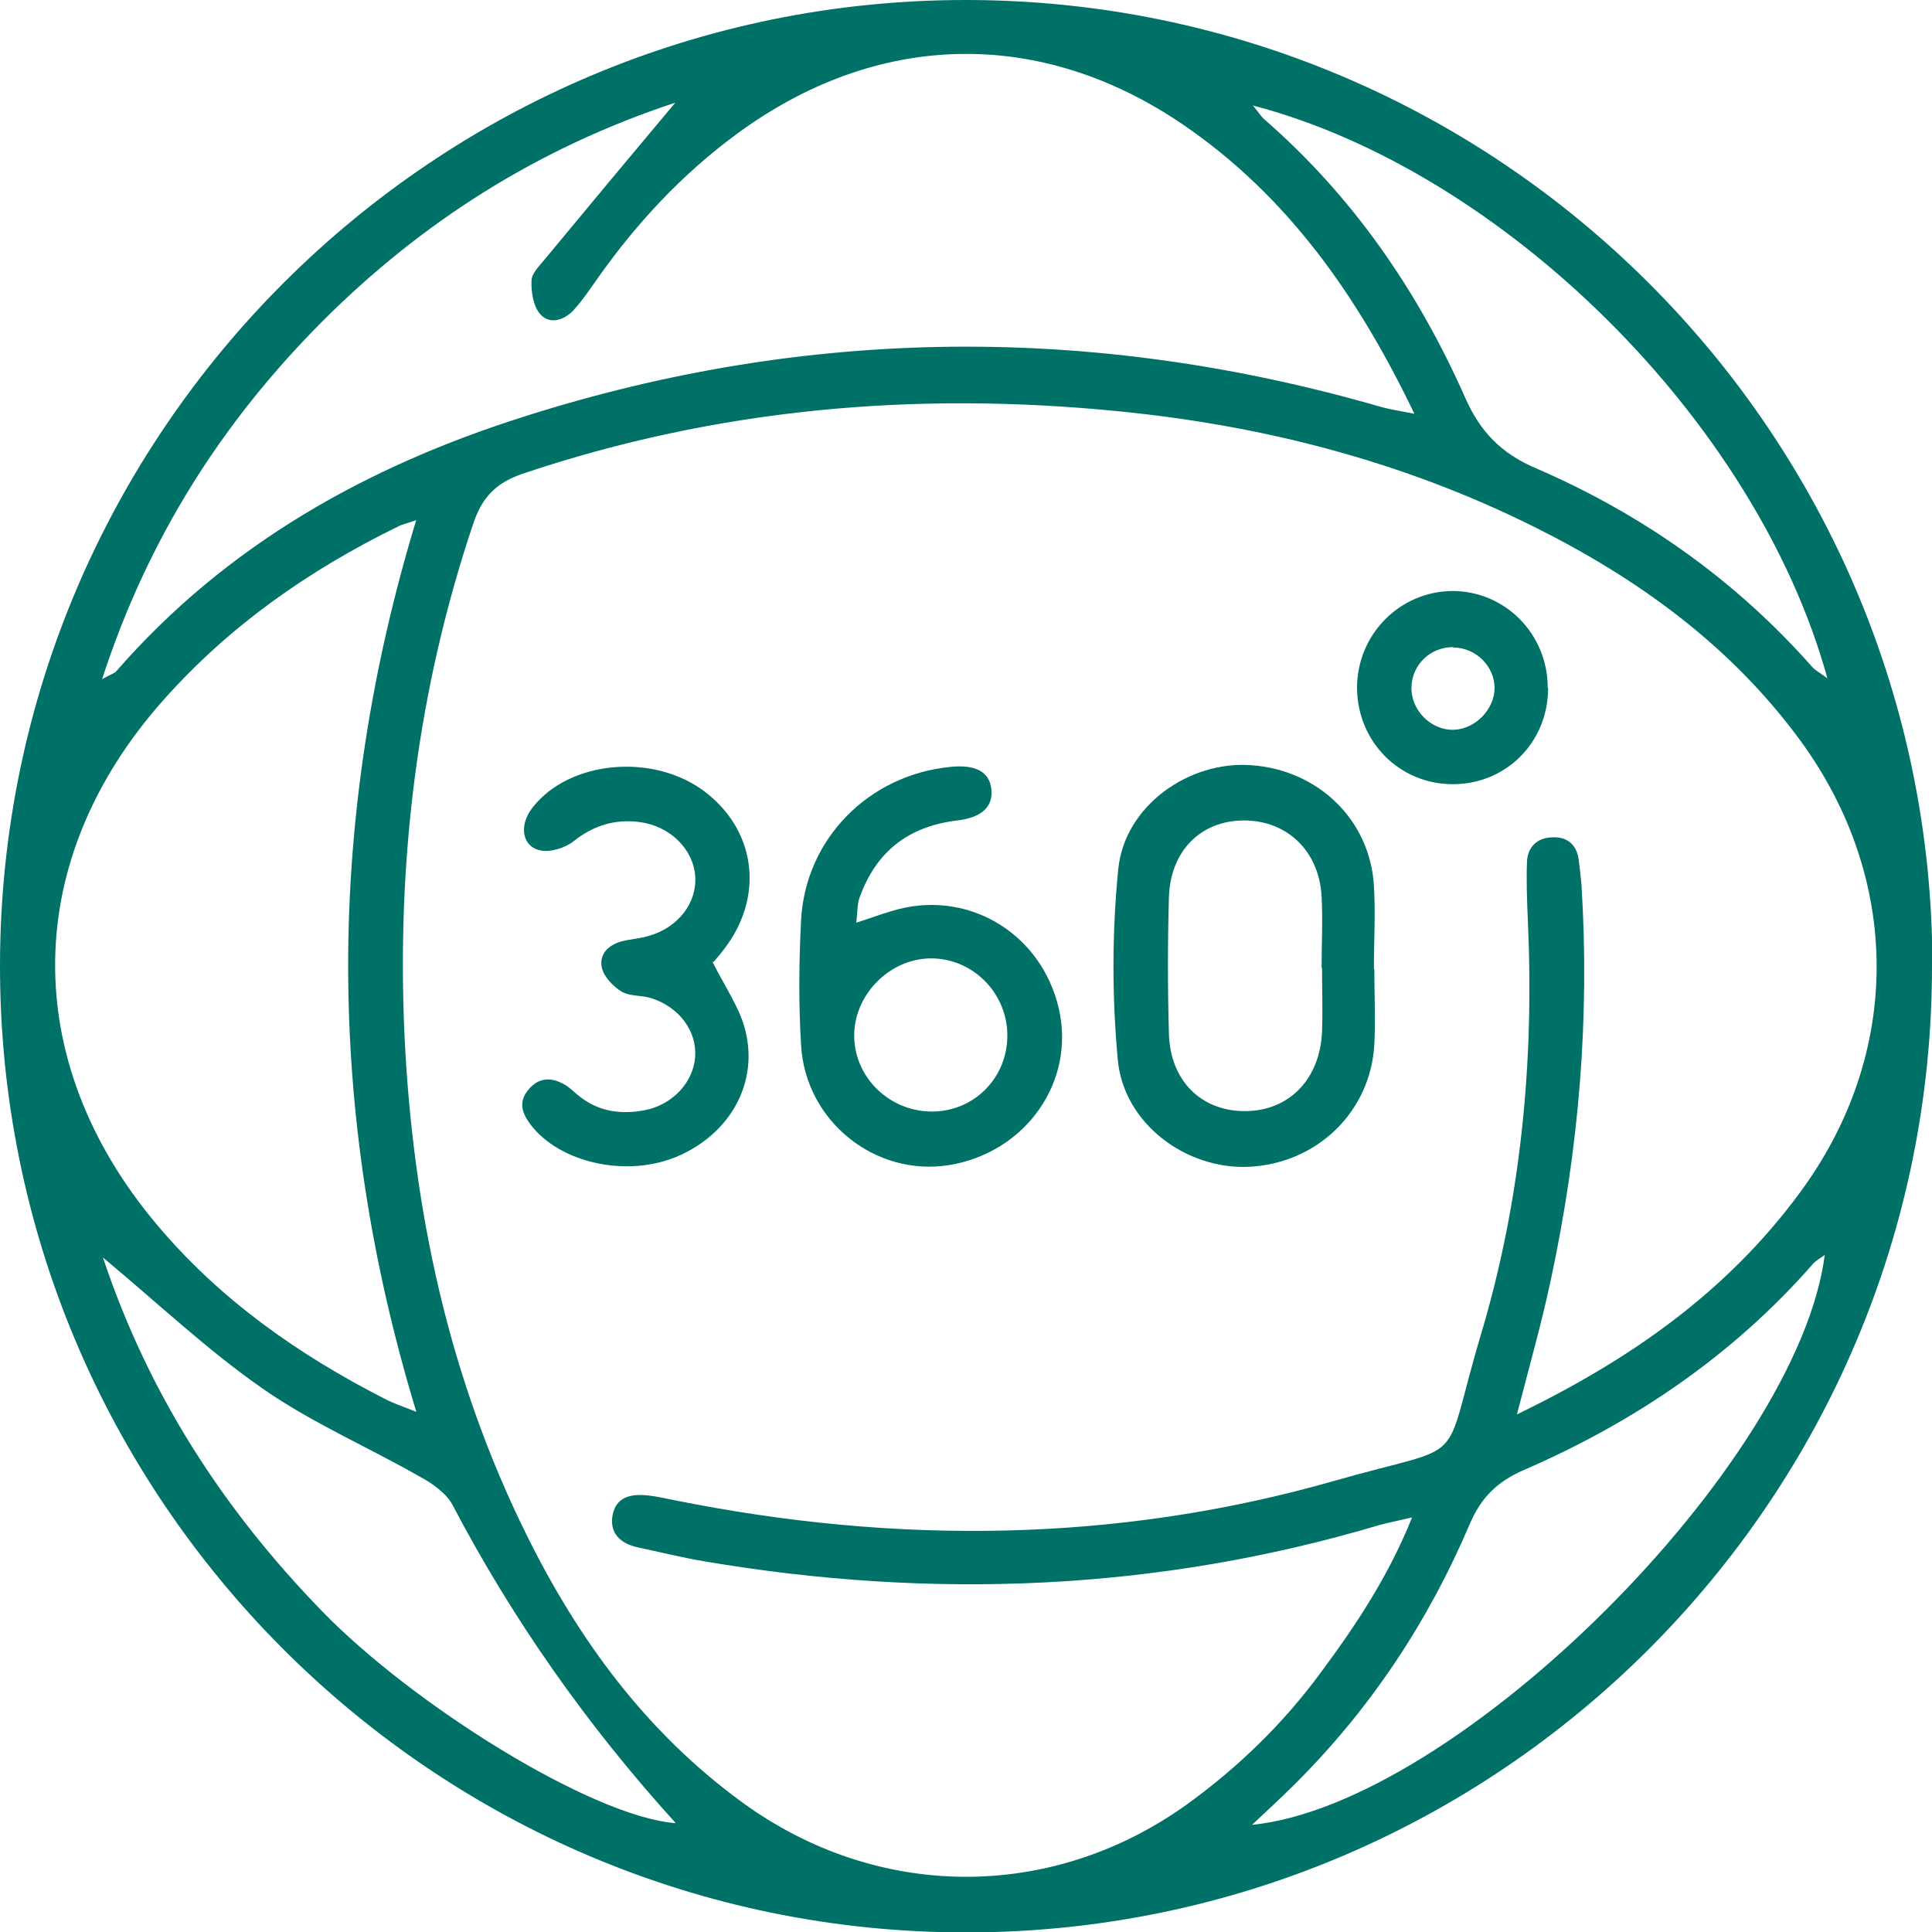 <svg xmlns="http://www.w3.org/2000/svg" id="Layer_2" data-name="Layer 2" viewBox="0 0 45.8 45.8"><defs><style>      .cls-1 {        fill: #007167;        stroke-width: 0px;      }    </style></defs><g id="Layer_1-2" data-name="Layer 1"><g><path class="cls-1" d="M45.8,22.91c0,12.62-10.26,22.89-22.88,22.9C10.26,45.82-.03,35.51,0,22.85.03,10.23,10.31-.02,22.93,0c12.62.02,22.88,10.28,22.88,22.91ZM33.48,35.97c-.33.08-.55.12-.77.18-5.27,1.57-10.62,1.78-16.03.86-.53-.09-1.05-.22-1.57-.33-.4-.09-.66-.33-.59-.75.08-.45.44-.52.83-.48.21.02.41.07.62.11,5.26,1.06,10.51,1.02,15.68-.46,3.25-.93,2.49-.21,3.45-3.44.96-3.2,1.27-6.49,1.12-9.82-.02-.48-.04-.96-.02-1.43.02-.33.24-.55.59-.56.34-.02.57.15.63.5.03.21.05.41.07.62.2,3.15-.06,6.26-.72,9.34-.22,1.04-.51,2.06-.81,3.22,2.71-1.31,4.99-2.92,6.71-5.26,2.43-3.29,2.42-7.44-.01-10.74-1.65-2.24-3.84-3.82-6.29-5.04-3.11-1.55-6.41-2.4-9.85-2.74-4.81-.48-9.52-.07-14.13,1.48-.64.22-.96.56-1.17,1.18-1.33,3.95-1.82,8.01-1.63,12.16.2,4.13,1.05,8.09,2.89,11.81,1.23,2.49,2.84,4.69,5.12,6.35,3.2,2.33,7.32,2.35,10.53.05,1.22-.88,2.29-1.92,3.18-3.13.83-1.12,1.6-2.27,2.17-3.69ZM16.02,2.43c-3.25,1.07-6.01,2.82-8.38,5.19-2.37,2.38-4.13,5.13-5.22,8.48.22-.12.29-.14.33-.18,2.61-3,5.94-4.86,9.66-6.04,6.74-2.15,13.54-2.2,20.34-.23.22.06.44.09.78.16-1.34-2.79-3-5.16-5.49-6.86-3.41-2.32-7.27-2.21-10.58.23-1.29.95-2.36,2.1-3.28,3.4-.19.27-.37.54-.59.78-.23.24-.57.34-.79.08-.16-.19-.21-.52-.2-.78,0-.18.19-.36.32-.52,1-1.21,2.01-2.42,3.1-3.72ZM9.87,12.33c-.23.08-.34.1-.43.15-2.11,1.03-4.01,2.36-5.57,4.12-3.36,3.78-3.42,8.54-.16,12.42,1.5,1.79,3.37,3.1,5.43,4.15.19.1.41.17.73.3-2.16-7.1-2.15-14.08,0-21.15ZM43.27,29.74c-.12.09-.22.14-.29.22-1.9,2.17-4.23,3.75-6.86,4.89-.62.27-1,.64-1.27,1.26-.99,2.33-2.36,4.4-4.16,6.19-.31.31-.64.61-1.01.96,4.87-.49,12.96-8.57,13.58-13.53ZM29.7,2.5c.14.17.19.25.25.31,2.11,1.83,3.66,4.08,4.78,6.61.36.82.86,1.33,1.68,1.68,2.52,1.09,4.72,2.64,6.55,4.71.08.09.19.14.36.27-1.69-6.14-7.73-12.04-13.62-13.58ZM2.44,29.81c1.08,3.24,2.85,5.97,5.19,8.38,2.14,2.21,6.4,4.88,8.39,5.03q-3.16-3.48-5.29-7.54c-.15-.28-.47-.51-.77-.67-1.24-.71-2.57-1.28-3.73-2.09-1.31-.91-2.48-2.02-3.79-3.11Z"></path><path class="cls-1" d="M32.58,22.97c0,.6.03,1.19,0,1.79-.09,1.6-1.36,2.82-2.97,2.9-1.48.07-2.96-1.01-3.11-2.52-.14-1.5-.14-3.04.01-4.54.15-1.5,1.68-2.57,3.15-2.46,1.59.11,2.82,1.3,2.91,2.86.04.65,0,1.31,0,1.97,0,0,0,0,0,0ZM31.33,22.95s0,0,0,0c0-.57.03-1.14,0-1.7-.06-1.08-.82-1.8-1.84-1.8-1.03,0-1.75.73-1.78,1.83-.03,1.07-.03,2.15,0,3.22.03,1.11.75,1.83,1.78,1.84,1.05.01,1.8-.74,1.85-1.88.02-.51,0-1.01,0-1.52Z"></path><path class="cls-1" d="M20.31,21.87c.34-.11.58-.2.82-.27,1.76-.55,3.55.49,3.97,2.31.4,1.73-.78,3.41-2.6,3.71-1.75.28-3.41-1.04-3.51-2.85-.06-.98-.05-1.97,0-2.95.1-1.93,1.6-3.45,3.54-3.64.59-.06.92.11.97.52.05.4-.2.68-.81.75-1.16.14-1.92.74-2.31,1.82-.06.15-.05.33-.08.6ZM22.11,26.35c1.01-.01,1.79-.83,1.77-1.84-.02-1-.85-1.81-1.84-1.79-.98.02-1.81.89-1.79,1.86.02.99.86,1.78,1.86,1.77Z"></path><path class="cls-1" d="M16.89,22.8c.31.62.65,1.1.78,1.63.31,1.25-.36,2.43-1.58,2.97-1.2.53-2.82.18-3.52-.75-.2-.27-.28-.53-.05-.81.25-.31.56-.31.88-.12.13.08.23.19.35.28.46.36.98.42,1.53.32.67-.13,1.16-.67,1.2-1.27.04-.61-.38-1.18-1.05-1.39-.23-.07-.5-.04-.69-.15-.2-.12-.42-.35-.47-.56-.08-.33.16-.56.49-.64.2-.05.41-.06.61-.12.71-.2,1.16-.79,1.11-1.43-.05-.63-.59-1.17-1.3-1.27-.59-.08-1.1.07-1.58.45-.2.16-.55.27-.79.22-.44-.09-.51-.6-.19-1.01.88-1.14,2.92-1.31,4.13-.35,1.19.94,1.36,2.49.4,3.72-.09.12-.19.23-.23.28Z"></path><path class="cls-1" d="M36.7,16.31c0,1.28-.99,2.28-2.26,2.28-1.26,0-2.26-1-2.27-2.28,0-1.27,1.01-2.29,2.26-2.3,1.25,0,2.26,1.02,2.26,2.29ZM34.45,15.34c-.54,0-.97.41-.99.94-.02.55.46,1.04,1.01,1.02.51-.02.96-.49.96-.99,0-.52-.45-.96-.98-.96Z"></path></g></g></svg>